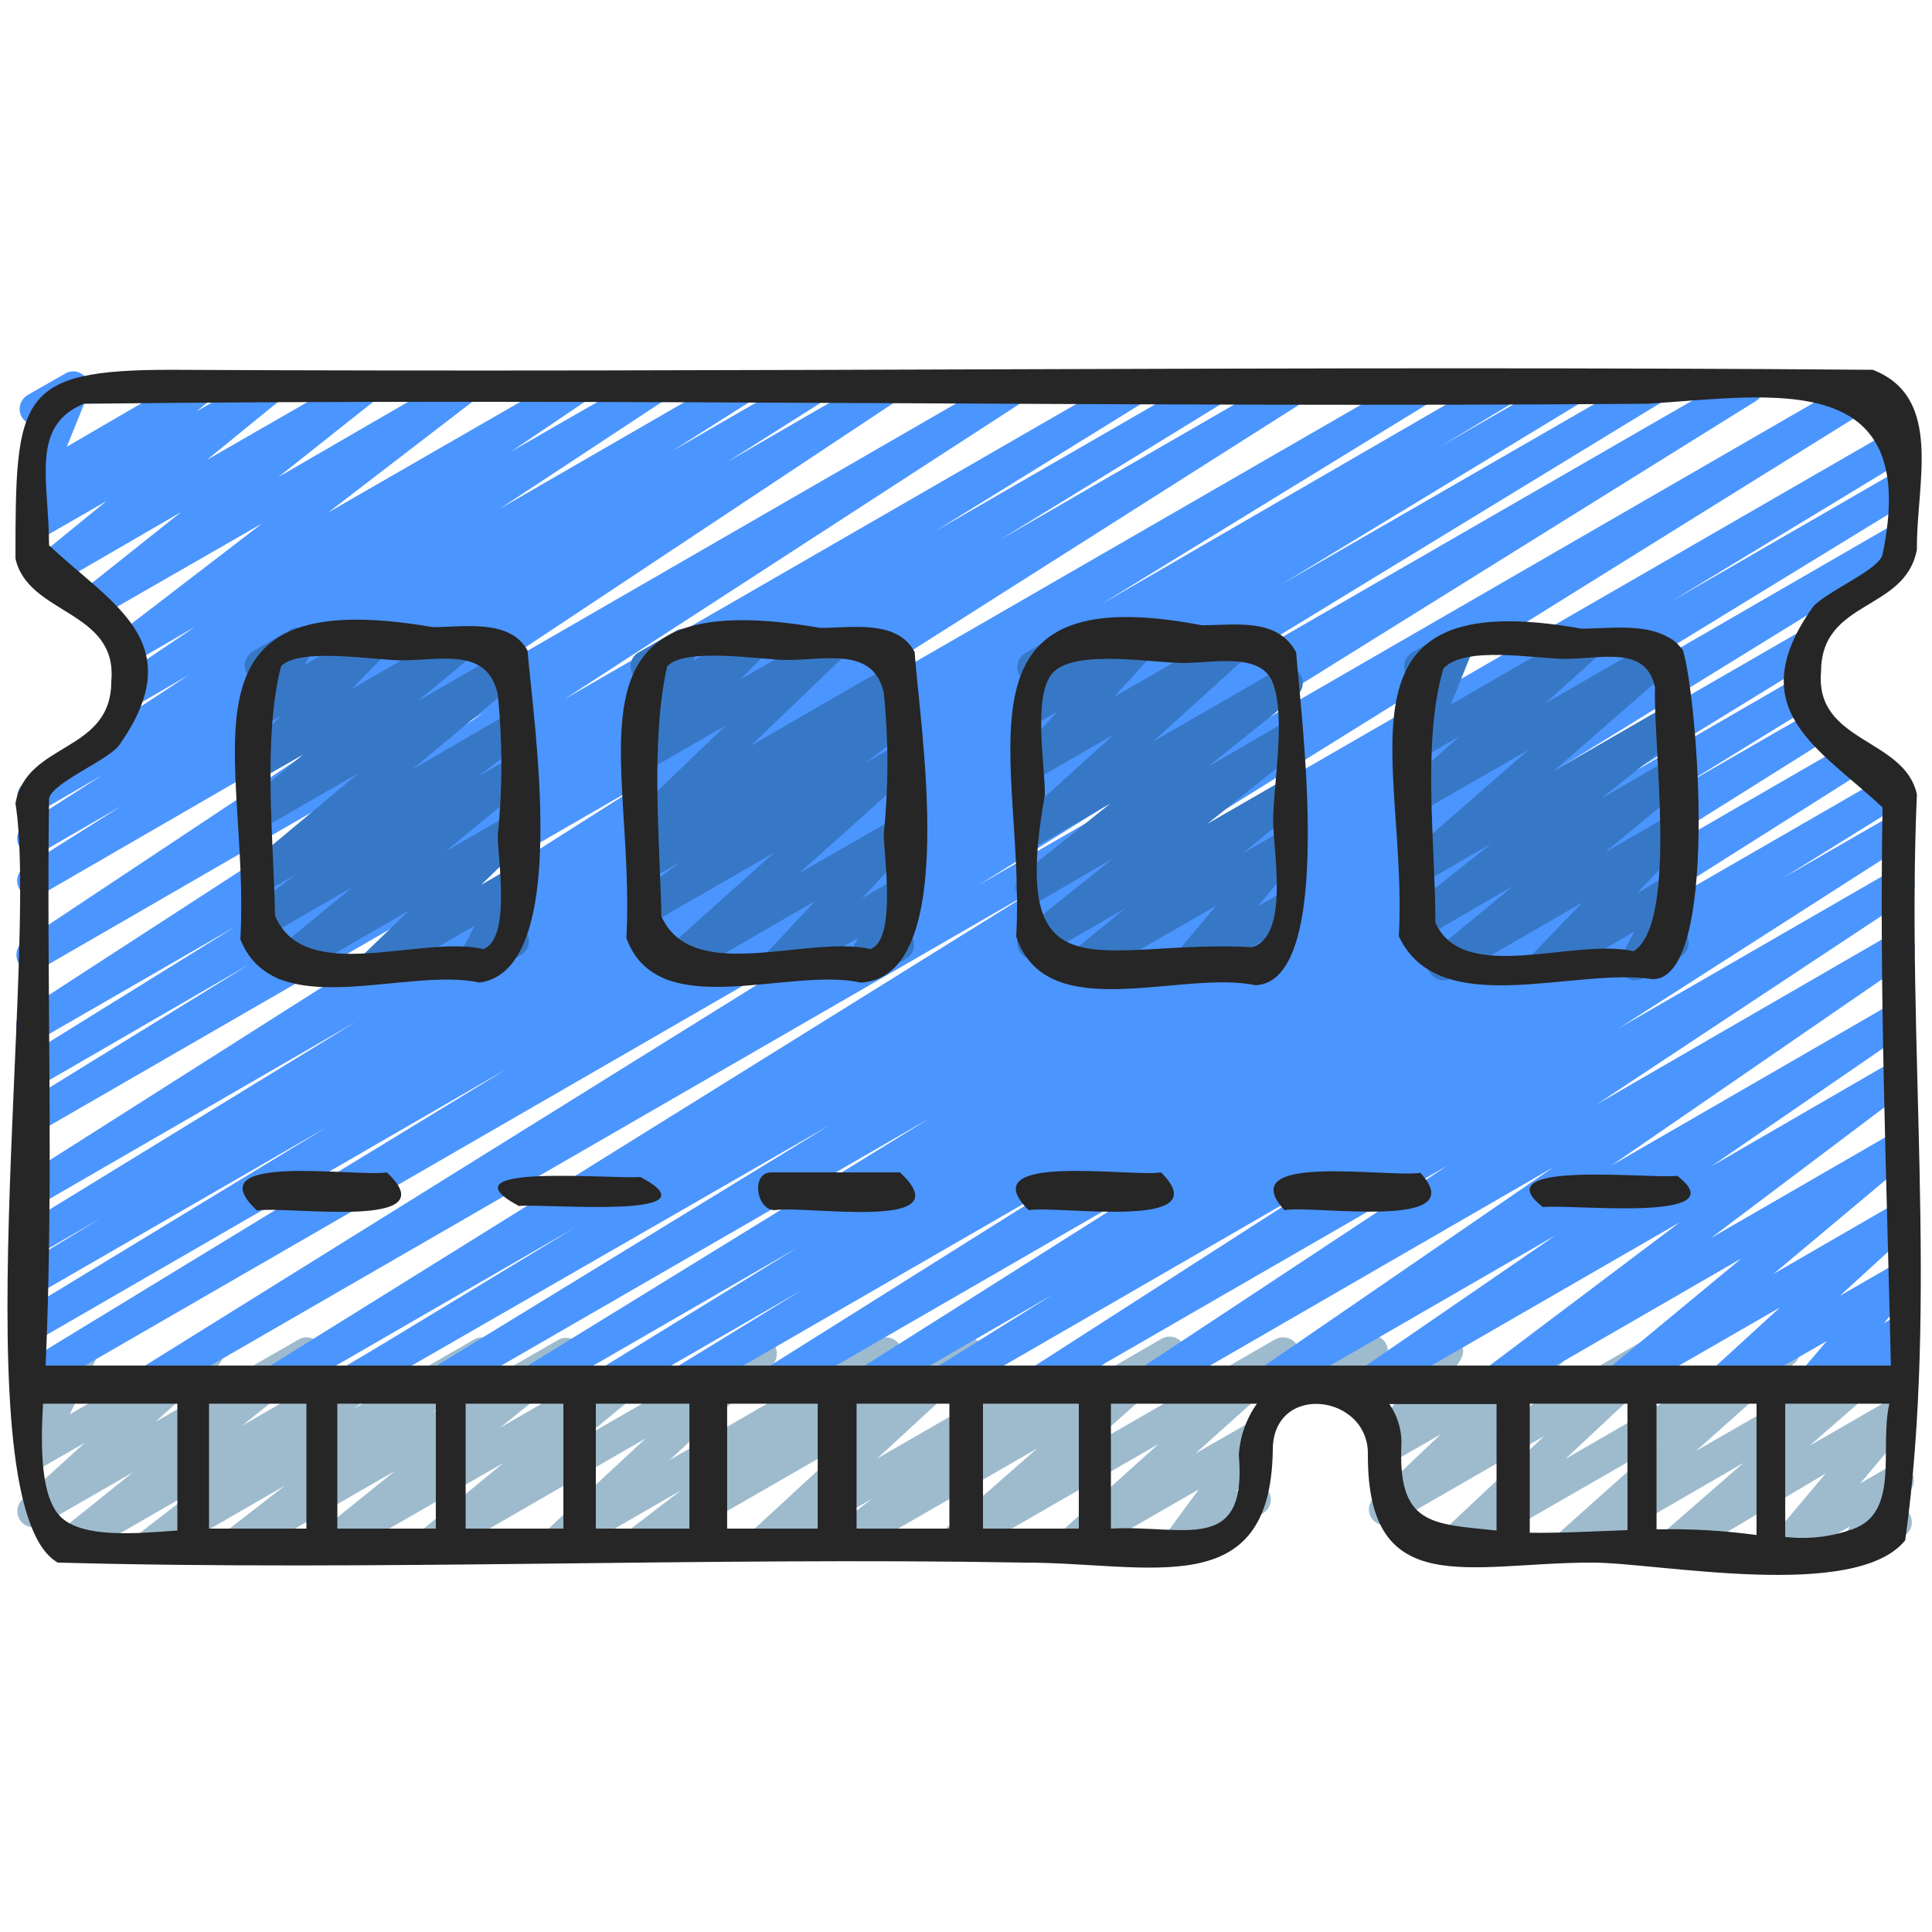 <?xml version="1.0" encoding="utf-8"?>
<!-- Generator: Adobe Illustrator 24.3.0, SVG Export Plug-In . SVG Version: 6.00 Build 0)  -->
<svg version="1.1" id="Icons" xmlns="http://www.w3.org/2000/svg" xmlns:xlink="http://www.w3.org/1999/xlink" x="0px" y="0px"
	 viewBox="0 0 512 512" style="enable-background:new 0 0 512 512;" xml:space="preserve">
<style type="text/css">
	.st0{fill:#9EBBCE;}
	.st1{fill:#4B95FF;}
	.st2{fill:#3778C6;}
	.st3{fill:#262626;}
</style>
<path class="st0" d="M443.7,413.6c-2.4,0-4.3-1.9-4.3-4.3c0-1.2,0.5-2.4,1.5-3.2l21.1-18.4L418.3,413c-2.1,1.1-4.7,0.3-5.8-1.8
	c-0.9-1.7-0.6-3.7,0.8-5.1l26-23.2l-52.1,30c-2,1.2-4.6,0.6-5.9-1.5c-1-1.7-0.7-4,0.8-5.4l27.1-25.4l-39.9,23
	c-2,1.2-4.6,0.6-5.9-1.4c-1.1-1.8-0.7-4,0.8-5.4l17.6-16.7l-12.5,7.2c-1.7,1-3.9,0.7-5.2-0.8c-1.4-1.4-1.6-3.6-0.5-5.3l6.8-10.5
	l-6.7,3.9c-2,1.2-4.7,0.5-5.8-1.6c-0.5-0.8-0.7-1.8-0.5-2.8l0.6-3.9l-6.3,3.6c-2,1.3-4.6,0.7-5.9-1.3c-1.3-2-0.7-4.6,1.3-5.9
	c0.1-0.1,0.2-0.1,0.3-0.2l14-8.1c2-1.2,4.6-0.5,5.8,1.5c0.5,0.9,0.7,1.8,0.5,2.8l-0.6,3.9l14.3-8.3c2.1-1.2,4.7-0.4,5.8,1.6
	c0.8,1.4,0.7,3-0.1,4.4l-6.8,10.5l28.6-16.5c2-1.2,4.6-0.6,5.9,1.4c1.1,1.8,0.7,4-0.8,5.4l-17.6,16.7l40.6-23.4
	c2-1.2,4.6-0.5,5.8,1.5c1,1.7,0.7,4-0.8,5.3l-27.1,25.4l55.7-32.2c2-1.2,4.7-0.5,5.8,1.6c1,1.8,0.7,4-0.9,5.3l-26,23.2l46.3-26.7
	c2-1.2,4.7-0.5,5.8,1.6c1,1.8,0.6,4-0.9,5.3l-21.1,18.4l21.2-12.2c2-1.2,4.7-0.5,5.8,1.6c0.9,1.6,0.7,3.5-0.4,4.9l-13.2,15.7
	l7.8-4.5c2-1.2,4.6-0.5,5.8,1.5c0.8,1.4,0.8,3.1-0.1,4.5l-2.9,4.7c2.3,0.7,3.5,3,2.9,5.3c-0.3,1-1,1.9-2,2.5l-9.9,5.7
	c-2,1.2-4.6,0.5-5.8-1.5c-0.8-1.4-0.8-3.1,0.1-4.5l1.4-2.3l-14.3,8.2c-2,1.2-4.7,0.5-5.8-1.6c-0.9-1.6-0.7-3.5,0.4-4.9l13.2-15.7
	L445.9,413C445.2,413.4,444.5,413.6,443.7,413.6L443.7,413.6z"/>
<path class="st0" d="M222.2,413.6c-2.4,0-4.3-1.9-4.3-4.3c0-1.3,0.6-2.6,1.7-3.4l11.5-8.7L203.8,413c-2,1.2-4.7,0.5-5.8-1.6
	c-1-1.7-0.7-3.9,0.8-5.2l26.8-24.7L170.9,413c-2.1,1.2-4.7,0.4-5.8-1.6c-1-1.8-0.6-4.2,1.1-5.5l14.2-10.9L149.2,413
	c-2,1.2-4.6,0.5-5.8-1.5c-1-1.7-0.7-4,0.8-5.3l26.9-25L116,413c-2.1,1.2-4.7,0.4-5.8-1.6c-1-1.8-0.6-4,1-5.4l22.2-18.3L89.4,413
	c-2,1.2-4.7,0.5-5.8-1.6c-1-1.8-0.6-4.1,1-5.4l20.1-16.2L64.5,413c-2,1.2-4.7,0.5-5.8-1.6c-1.1-1.8-0.6-4.2,1.1-5.5l15.7-12.2
	L42.1,413c-2.1,1.2-4.7,0.4-5.8-1.6c-1-1.8-0.6-4.1,1.1-5.4l14.6-11.3L20.3,413c-2,1.2-4.7,0.5-5.8-1.6c-1-1.8-0.6-4.1,1-5.4
	l19.7-15.8l-24.3,14c-2.1,1.1-4.7,0.4-5.8-1.7c-0.9-1.7-0.6-3.8,0.8-5.1l16.5-15L10.9,389c-2,1.2-4.7,0.5-5.8-1.6
	c-0.7-1.2-0.7-2.7-0.2-3.9l7-14.8c-1.7,0.2-3.4-0.6-4.3-2.1c-1.2-2-0.5-4.6,1.6-5.8c0,0,0,0,0,0l10.1-5.8c2-1.2,4.7-0.5,5.8,1.6
	c0.7,1.2,0.7,2.7,0.2,3.9l-6.8,14.3L52.8,355c2.1-1.1,4.7-0.4,5.8,1.7c0.9,1.7,0.6,3.8-0.8,5.1l-16.6,15L79.1,355
	c2-1.2,4.7-0.5,5.8,1.6c1,1.8,0.6,4.1-1,5.4l-19.7,15.8l39.6-22.9c2-1.2,4.7-0.5,5.8,1.6c1.1,1.8,0.6,4.2-1.1,5.5l-14.7,11.3
	l31.8-18.3c2-1.2,4.7-0.5,5.8,1.6c1,1.8,0.6,4.2-1.1,5.5l-15.7,12.2l33.3-19.2c2.1-1.2,4.7-0.4,5.8,1.6c1,1.8,0.6,4.1-1,5.4
	l-20.1,16.2L173,355c2.1-1.2,4.7-0.4,5.8,1.6c1,1.8,0.6,4-1,5.4l-22.2,18.4l43.9-25.3c2-1.2,4.6-0.5,5.8,1.5c1,1.7,0.7,4-0.8,5.3
	l-27,25l55.2-31.9c2-1.2,4.7-0.5,5.8,1.6c1.1,1.9,0.6,4.2-1.1,5.5l-14.1,10.8l31-17.9c2-1.2,4.7-0.5,5.8,1.6c1,1.7,0.7,3.9-0.8,5.2
	l-26.8,24.7l54.8-31.6c2.1-1.2,4.7-0.4,5.8,1.6c1,1.8,0.6,4.2-1.1,5.5l-11.5,8.6l27.3-15.8c2-1.2,4.7-0.5,5.8,1.6
	c1,1.8,0.6,4-0.9,5.3L287.6,384l50.4-29.1c2.1-1.1,4.7-0.3,5.8,1.7c0.9,1.7,0.6,3.8-0.8,5.1l-26.2,23.5l14.1-8.1
	c2-1.2,4.6-0.5,5.8,1.5c0.9,1.5,0.8,3.3-0.3,4.7l-8.8,12l2.8-1.6c2-1.2,4.7-0.4,5.8,1.6c1.2,2,0.5,4.6-1.6,5.8L314.3,413
	c-2,1.2-4.7,0.5-5.8-1.6c-0.8-1.5-0.7-3.3,0.3-4.6l8.9-12.1L285.9,413c-2.1,1.1-4.7,0.3-5.8-1.7c-0.9-1.7-0.6-3.8,0.8-5.1l26.1-23.5
	L254.4,413c-2,1.2-4.7,0.5-5.8-1.6c-1-1.8-0.6-4,0.9-5.3l25.3-22.2L224.3,413C223.7,413.4,223,413.6,222.2,413.6L222.2,413.6z"/>
<path class="st1" d="M38.5,371.2c-2.4,0-4.3-1.9-4.3-4.3c0-1.5,0.8-2.9,2-3.6l206.3-128.4L10.9,368.6c-2.1,1.1-4.7,0.3-5.8-1.8
	c-1-1.9-0.4-4.4,1.4-5.6l128.1-78.1L10.9,354.6c-2,1.2-4.6,0.5-5.8-1.5s-0.5-4.6,1.5-5.8l80.2-48.7l-75.9,43.8
	c-2.1,1.1-4.7,0.4-5.8-1.7c-1.1-2-0.4-4.4,1.4-5.6l20.3-12.3l-15.9,9.2c-2.1,1.1-4.7,0.3-5.8-1.8c-1-1.9-0.4-4.4,1.4-5.6l87.8-53.8
	L10.9,319c-2,1.2-4.7,0.5-5.8-1.6c-1.1-2-0.5-4.5,1.4-5.7l165-104.8L10.9,299.6c-2.1,1.1-4.7,0.4-5.8-1.7c-1.1-2-0.4-4.4,1.4-5.6
	l59.5-36.7l-55.1,31.9c-2.1,1.1-4.7,0.4-5.8-1.7c-1.1-2-0.4-4.4,1.4-5.6l55.8-34.6l-51.5,29.7c-2,1.2-4.6,0.6-5.9-1.4
	c-1.2-2-0.6-4.6,1.4-5.9l0,0l122.1-79.2l-117.7,68c-2,1.2-4.6,0.5-5.8-1.6c-1.1-2-0.5-4.5,1.3-5.7l112.6-74.8L10.9,237.1
	c-2.1,1.2-4.7,0.4-5.8-1.6c-1.1-2-0.5-4.4,1.4-5.7l25.7-16.2l-21.3,12.3c-2,1.2-4.7,0.5-5.8-1.6c-1.1-2-0.5-4.5,1.4-5.7l20.8-13.3
	l-16.2,9.4c-2,1.2-4.6,0.6-5.9-1.4s-0.6-4.6,1.4-5.9L50,178.9l-13.8,8c-2,1.2-4.6,0.6-5.9-1.4c-1.2-2-0.6-4.6,1.4-5.9l20-13.5
	l-16.2,9.4c-2,1.2-4.7,0.5-5.8-1.6c-1.1-1.9-0.6-4.2,1.1-5.5l38.7-29.7L27.2,163c-2,1.2-4.6,0.5-5.8-1.5c-1.1-1.8-0.6-4.2,1.1-5.5
	L48,135.7l-34.5,20c-2,1.2-4.7,0.5-5.8-1.6c-1-1.8-0.6-4.1,1-5.4l19.5-15.9l-17.2,9.9c-2,1.2-4.7,0.5-5.8-1.6c-1-1.8-0.6-4.1,1-5.4
	l4.1-3.4c-2.2,0.8-4.7-0.4-5.4-2.6c-0.3-1-0.3-2,0.1-3l5.8-14.3c-2.2,0.7-4.7-0.5-5.4-2.7c-0.6-1.9,0.2-4,1.9-5l10-5.7
	c2-1.2,4.6-0.5,5.8,1.6c0.7,1.1,0.8,2.5,0.3,3.7l-5.7,14.1L51,99c2-1.2,4.6-0.5,5.8,1.5c1.1,1.8,0.6,4.1-1,5.5l-3.7,3l17.4-10
	c2-1.2,4.6-0.5,5.8,1.5c1.1,1.8,0.6,4.1-1,5.5l-19.5,15.9L94.6,99c2-1.2,4.7-0.5,5.8,1.6c1,1.8,0.6,4.1-1,5.5l-25.6,20.3L121.1,99
	c2.1-1.2,4.7-0.4,5.8,1.6c1,1.8,0.6,4.1-1.1,5.4L87,135.8L150.9,99c2-1.2,4.7-0.5,5.8,1.6c1.1,1.9,0.5,4.4-1.3,5.6l-20,13.5l36-20.7
	c2.1-1.2,4.7-0.4,5.8,1.6c1.1,1.9,0.5,4.4-1.3,5.6l-43.4,28.6L194.5,99c2-1.2,4.6-0.6,5.9,1.4s0.6,4.6-1.4,5.9L178,119.6L213.7,99
	c2-1.2,4.6-0.6,5.9,1.4c1.2,2,0.6,4.6-1.4,5.9l0,0l-25.6,16.2L233.2,99c2-1.2,4.7-0.4,5.8,1.6c1.1,1.9,0.5,4.4-1.3,5.6L125,181
	l142.1-82c2.1-1.1,4.7-0.4,5.8,1.6c1.1,1.9,0.5,4.4-1.4,5.6l-122.1,79.2L299.2,99c2.1-1.1,4.7-0.4,5.8,1.7c1.1,2,0.4,4.4-1.4,5.6
	l-55.8,34.5L320.3,99c2-1.2,4.6-0.5,5.9,1.5c1.2,2,0.5,4.6-1.5,5.9L265.1,143l76.2-44c2-1.2,4.6-0.6,5.9,1.4c1.2,2,0.6,4.6-1.4,5.9
	L180.7,211.1L375,99c2.1-1.1,4.7-0.4,5.8,1.7c1.1,2,0.5,4.4-1.4,5.7l-87.7,53.8L397.4,99c2-1.2,4.6-0.5,5.8,1.5
	c1.2,2,0.5,4.6-1.5,5.8l0,0l-20.3,12.2l34-19.6c2.1-1.1,4.7-0.4,5.8,1.7c1.1,2,0.4,4.4-1.4,5.6l-80.1,48.6l97-55.9
	c2-1.2,4.6-0.5,5.8,1.5s0.5,4.6-1.5,5.8l-128.2,78.2L460.9,99c2.1-1.1,4.7-0.4,5.8,1.7c1.1,2,0.5,4.4-1.4,5.6L259.1,234.7
	L493.9,99.1c2-1.2,4.6-0.6,5.9,1.5c1.2,2,0.6,4.6-1.5,5.9l0,0l-205.7,128l208.5-120.3c2-1.2,4.6-0.5,5.8,1.5c1.2,2,0.5,4.6-1.5,5.8
	l0,0l-62.7,38l58.4-33.7c2.1-1.1,4.7-0.3,5.8,1.8c1,1.9,0.4,4.4-1.4,5.6l-106.7,65.3l102.3-59.1c2-1.2,4.6-0.5,5.8,1.5
	c1.2,2,0.5,4.6-1.5,5.8l0,0l-109,67.2l80.4-46.4c2-1.2,4.6-0.5,5.8,1.5c1.2,2,0.5,4.6-1.5,5.8l-53.1,32.6l47.7-27.6
	c2.1-1.1,4.7-0.4,5.8,1.7c1.1,2,0.5,4.4-1.4,5.7l-35.1,21.6l34.2-19.7c2.1-1.2,4.7-0.4,5.8,1.6c1.1,2,0.5,4.4-1.4,5.7l-83.5,52.4
	l88.1-50.9c2.1-1.1,4.7-0.4,5.8,1.7c1.1,1.9,0.5,4.4-1.4,5.6L410,257.4l90.3-52.1c2-1.2,4.6-0.6,5.9,1.5c1.2,2,0.6,4.6-1.5,5.9
	l-32.4,20.1l28.8-16.6c2-1.2,4.6-0.5,5.8,1.5c1.2,2,0.5,4.5-1.4,5.8L429,272.5l72.1-41.6c2.1-1.2,4.7-0.4,5.8,1.6
	c1.1,1.9,0.5,4.4-1.3,5.6l-82.5,54.6l78-45.1c2-1.2,4.7-0.5,5.8,1.6c1.1,1.9,0.5,4.4-1.3,5.6l-78.6,54.1l74.1-42.8
	c2.1-1.2,4.7-0.4,5.8,1.6c1.1,1.9,0.5,4.3-1.3,5.6l-52.1,35.8l47.5-27.5c2-1.2,4.7-0.5,5.8,1.6c1.1,1.9,0.6,4.2-1.1,5.5l-52.3,39.4
	l47.6-27.5c2-1.2,4.6-0.5,5.8,1.5c1.1,1.8,0.7,4.2-1,5.5L470,337.6l31.3-18.1c2.1-1.1,4.7-0.4,5.8,1.6c1,1.7,0.6,3.8-0.8,5.2
	l-18.7,17.1l13.7-7.9c2-1.2,4.7-0.5,5.8,1.6c0.9,1.6,0.7,3.5-0.5,4.9l-7.3,8.6l2-1.1c2-1.2,4.6-0.5,5.8,1.5c0.6,1,0.7,2.3,0.4,3.4
	l-1.9,6.1c0.6,0.4,1.2,0.9,1.6,1.6c1.2,2,0.5,4.6-1.6,5.8l-4.3,2.5c-2,1.2-4.6,0.5-5.8-1.5c-0.6-1-0.7-2.3-0.4-3.4l1-3.1l-14,8.1
	c-2,1.2-4.7,0.5-5.8-1.6c-0.9-1.6-0.7-3.5,0.5-4.9l7.3-8.6L458,370.4c-2.1,1.1-4.7,0.4-5.8-1.6c-1-1.7-0.6-3.8,0.8-5.2l18.7-17.1
	l-41.5,23.9c-2,1.2-4.7,0.4-5.8-1.6c-1-1.8-0.6-4.1,1-5.4l36.1-29.9l-63.9,36.9c-2,1.2-4.7,0.5-5.8-1.6c-1.1-1.9-0.6-4.2,1.1-5.5
	l52.3-39.4l-80.6,46.5c-2,1.2-4.6,0.5-5.8-1.5c-1.2-1.9-0.6-4.5,1.3-5.7l52.1-35.8l-74.6,43.1c-2,1.2-4.7,0.5-5.8-1.6
	c-1.1-1.9-0.5-4.4,1.3-5.6l78.6-54l-106.1,61.3c-2.1,1.2-4.7,0.4-5.8-1.6c-1.1-1.9-0.5-4.4,1.3-5.6l82.5-54.5l-107.1,61.8
	c-2,1.2-4.6,0.6-5.9-1.4c-1.2-2-0.6-4.6,1.4-5.9l0,0l76.6-49.2l-97.8,56.5c-2.1,1.1-4.7,0.4-5.8-1.7c-1.1-2-0.5-4.4,1.4-5.6
	l32.4-20.2l-47.6,27.5c-2,1.2-4.6,0.5-5.8-1.5c-1.2-2-0.6-4.6,1.4-5.8l82.7-52.3l-103.2,59.6c-2,1.2-4.6,0.6-5.9-1.5
	c-1.2-2-0.6-4.6,1.5-5.9l83.6-52.5l-103.6,59.8c-2,1.2-4.6,0.5-5.8-1.5c-1.2-2-0.5-4.6,1.5-5.8l34.9-21.4l-49.9,28.8
	c-2.1,1.1-4.7,0.4-5.8-1.7c-1.1-2-0.5-4.4,1.4-5.7l53.2-32.7l-69.4,40.1c-2,1.2-4.6,0.5-5.9-1.5c-1.2-2-0.5-4.6,1.5-5.9l0,0
	l109-67.1l-129,74.5c-2,1.2-4.7,0.5-5.8-1.6c-1.1-2-0.5-4.5,1.5-5.7l106.7-65.3L94,370.6c-2,1.2-4.6,0.5-5.8-1.5
	c-1.2-2-0.5-4.6,1.5-5.8l62.7-38l-78.6,45.4c-2,1.2-4.6,0.6-5.9-1.5s-0.6-4.6,1.5-5.9l205.7-128L40.7,370.6
	C40,371,39.3,371.2,38.5,371.2L38.5,371.2z"/>
<path class="st2" d="M99.7,260c-2.4,0-4.3-1.9-4.3-4.3c0-1.2,0.5-2.3,1.3-3.1l11.7-11.3l-31,17.9c-2,1.2-4.6,0.5-5.8-1.5
	c-1.1-1.8-0.6-4.1,1-5.5l20.8-17.1l-22.7,13.1c-2,1.2-4.7,0.5-5.8-1.6c-1.1-1.9-0.6-4.2,1.1-5.5l12.3-9.3l-7.6,4.4
	c-2,1.2-4.7,0.5-5.8-1.6c-1-1.8-0.6-4.1,1-5.4l29.1-24.3l-24.3,14c-2,1.2-4.7,0.4-5.8-1.6c-1-1.8-0.6-4.1,1-5.4l14.4-11.9l-9.6,5.5
	c-2,1.2-4.7,0.5-5.8-1.6c-1-1.7-0.7-3.7,0.6-5.1l8.8-9l-3.5,2c-2,1.2-4.7,0.5-5.8-1.6c-0.8-1.3-0.8-3,0-4.3l3.2-5.4
	c-2.3-0.5-3.8-2.8-3.2-5.1c0.3-1.2,1-2.2,2-2.8l9.9-5.7c2-1.2,4.7-0.5,5.8,1.6c0.8,1.3,0.8,3,0,4.3l-2,3.4l16.1-9.3
	c2-1.2,4.7-0.5,5.8,1.6c1,1.7,0.7,3.7-0.6,5.1l-8.8,9l27.1-15.7c2-1.2,4.7-0.4,5.8,1.6c1,1.8,0.6,4.1-1,5.4l-14.4,11.9l23-13.3
	c2-1.2,4.7-0.5,5.8,1.6c1,1.8,0.6,4.1-1,5.4l-29.1,24.3l24.7-14.3c2-1.2,4.7-0.5,5.8,1.6c1.1,1.9,0.6,4.2-1.1,5.5l-12.3,9.3l7.6-4.4
	c2-1.2,4.7-0.5,5.8,1.6c1,1.8,0.6,4.1-1,5.4l-20.8,17.1l16-9.2c2-1.2,4.6-0.5,5.8,1.5c1,1.7,0.7,3.9-0.7,5.3l-11.7,11.3l6.6-3.8
	c2-1.2,4.7-0.5,5.8,1.6c0.7,1.3,0.8,2.8,0.1,4.1l-4.5,8.8c1.7-0.2,3.3,0.7,4.1,2.1c1.2,2,0.5,4.6-1.6,5.8l-10.6,6.1
	c-2,1.2-4.7,0.5-5.8-1.6c-0.7-1.3-0.8-2.8-0.1-4.1l4.3-8.2l-24,13.9C101.2,259.8,100.4,260,99.7,260L99.7,260z"/>
<path class="st2" d="M206.1,260c-2.4,0-4.3-1.9-4.3-4.3c0-1.1,0.4-2.1,1.1-2.9l13.1-14l-35.6,20.6c-2,1.2-4.6,0.5-5.8-1.5
	c-1-1.8-0.7-4,0.9-5.4l29.6-26.5l-32.1,18.5c-2,1.2-4.7,0.5-5.8-1.6c-1.1-1.9-0.6-4.2,1.1-5.5l11.9-8.9l-7.2,4.1
	c-2,1.2-4.6,0.5-5.8-1.5c-1.1-1.9-0.6-4.4,1.2-5.6l3.7-2.7c-2.3,0.6-4.6-0.7-5.3-2.9c-0.4-1.5,0-3.1,1.1-4.2l24.4-23.4l-19.3,11.1
	c-2.1,1.1-4.7,0.4-5.8-1.7c-0.9-1.6-0.6-3.7,0.7-5l5.9-6l-0.8,0.4c-2,1.2-4.6,0.5-5.8-1.6c-0.8-1.4-0.8-3.1,0.1-4.4l2.8-4.4
	c-2.2-0.7-3.5-3.1-2.8-5.4c0.3-1,1-1.9,1.9-2.4l9.9-5.7c2-1.2,4.6-0.5,5.8,1.6c0.8,1.4,0.8,3.1-0.1,4.4l-1.2,1.9l13.5-7.8
	c2-1.2,4.7-0.5,5.8,1.6c1,1.7,0.7,3.8-0.7,5.1l-5.9,6l21.9-12.6c2-1.2,4.6-0.6,5.9,1.5c1,1.7,0.7,3.9-0.7,5.3l-24.4,23.4l37.4-21.6
	c2-1.2,4.7-0.4,5.8,1.6c1.1,1.9,0.6,4.3-1.2,5.5l-3.7,2.7c2.3-0.7,4.6,0.7,5.3,2.9c0.5,1.7-0.1,3.5-1.5,4.6l-11.8,8.9l7.1-4.1
	c2.1-1.1,4.7-0.3,5.8,1.7c0.9,1.7,0.6,3.8-0.8,5.1l-29.6,26.5l24.7-14.2c2-1.2,4.6-0.5,5.8,1.6c0.9,1.6,0.7,3.7-0.6,5.1l-13.2,14.1
	l7.8-4.5c2-1.2,4.7-0.5,5.8,1.6c0.7,1.3,0.8,2.9,0,4.2l-3.7,6.8c2.3,0.2,4.1,2.3,3.8,4.7c-0.1,1.4-0.9,2.6-2.1,3.3l-9.9,5.7
	c-2,1.2-4.7,0.5-5.8-1.6c-0.7-1.3-0.8-2.9,0-4.2l3-5.4l-19.3,11.1C207.6,259.8,206.9,260,206.1,260L206.1,260z"/>
<path class="st2" d="M286.6,260c-2.4,0-4.3-1.9-4.3-4.3c0-1.3,0.6-2.5,1.6-3.3l14.3-11.7l-22.3,12.9c-2,1.2-4.7,0.4-5.8-1.6
	c-1-1.8-0.6-4.1,1-5.4l23.7-19l-19.3,11.2c-2,1.2-4.6,0.5-5.8-1.5c-1.1-1.8-0.6-4.2,1-5.5l23.6-18.9l-18.8,10.9
	c-2.1,1.1-4.7,0.4-5.8-1.7c-0.9-1.7-0.6-3.8,0.8-5.1l24.6-22.3l-19.6,11.3c-2,1.2-4.7,0.5-5.8-1.6c-0.9-1.6-0.7-3.6,0.6-5l9.8-10.7
	l-4.6,2.6c-2,1.2-4.6,0.5-5.8-1.5c-0.8-1.4-0.8-3.1,0.1-4.4l2.8-4.5c-2.2-0.7-3.5-3.1-2.8-5.4c0.3-1,1-1.9,1.9-2.4l9.9-5.7
	c2-1.2,4.6-0.5,5.8,1.5c0.8,1.4,0.8,3.1-0.1,4.4l-1.2,2l13.7-7.9c2-1.2,4.7-0.5,5.8,1.6c0.9,1.6,0.7,3.6-0.6,5l-9.8,10.7l30-17.3
	c2.1-1.1,4.7-0.4,5.8,1.7c0.9,1.7,0.6,3.8-0.8,5.1l-24.6,22.3l33.3-19.2c2-1.2,4.7-0.4,5.8,1.6c1,1.8,0.6,4.1-1,5.4l-23.6,18.9
	l18.8-10.9c2-1.2,4.6-0.5,5.8,1.5c1.1,1.8,0.6,4.2-1,5.5l-23.7,19l18.9-10.9c2-1.2,4.6-0.5,5.8,1.5c1.1,1.8,0.6,4.1-1,5.5
	l-14.3,11.7l9.4-5.4c2-1.2,4.7-0.5,5.8,1.6c0.9,1.5,0.7,3.5-0.4,4.9l-10.9,13l5.5-3.1c2-1.2,4.7-0.4,5.8,1.6c1.2,2,0.5,4.6-1.6,5.8
	l-26.3,15.1c-2,1.2-4.7,0.5-5.8-1.6c-0.9-1.5-0.7-3.5,0.4-4.9l10.9-13l-33.7,19.4C288.1,259.8,287.3,260,286.6,260L286.6,260z"/>
<path class="st2" d="M409.4,260c-2.4,0-4.3-1.9-4.3-4.3c0-1.1,0.4-2.2,1.2-3l13-13.5l-34.6,20c-2,1.2-4.6,0.5-5.8-1.5
	c-1.1-1.8-0.6-4.1,1-5.5l21.1-17.4l-23.1,13.4c-2,1.2-4.7,0.5-5.8-1.6c-1-1.8-0.6-4.1,1-5.5l22.2-17.6l-17.4,10.1
	c-2,1.2-4.6,0.5-5.8-1.5c-1-1.8-0.7-4,0.9-5.4l32.1-28l-27.1,15.6c-2.1,1.1-4.7,0.3-5.8-1.7c-0.9-1.7-0.6-3.8,0.8-5.1l13.8-12.4
	l-8.8,5.1c-2,1.2-4.6,0.5-5.8-1.6c-0.7-1.1-0.8-2.5-0.3-3.7l5.8-14.3c-2.2,0.7-4.7-0.5-5.4-2.7c-0.6-1.9,0.2-4,1.9-5l9.9-5.7
	c2-1.2,4.6-0.5,5.8,1.6c0.7,1.1,0.8,2.5,0.3,3.7l-5.7,14.2l33.8-19.5c2.1-1.1,4.7-0.3,5.8,1.7c0.9,1.7,0.6,3.8-0.8,5.1l-13.8,12.4
	l29.5-17c2-1.2,4.7-0.5,5.8,1.6c1,1.8,0.6,4-0.9,5.3l-32.1,28l29.8-17.2c2.1-1.2,4.7-0.4,5.8,1.6c1,1.8,0.6,4.1-1,5.4l-22.2,17.6
	l17.4-10.1c2.1-1.1,4.7-0.4,5.8,1.6c1,1.8,0.6,4-1,5.3l-21.1,17.4l16.3-9.4c2-1.2,4.7-0.5,5.8,1.6c1,1.7,0.7,3.7-0.6,5.1l-13,13.5
	l7.8-4.5c2-1.2,4.7-0.5,5.8,1.6c0.7,1.3,0.8,2.8,0.1,4.1l-4.1,7.7c2.4,0.1,4.2,2.1,4.1,4.4c-0.1,1.5-0.9,2.8-2.1,3.5l-9.9,5.7
	c-2,1.2-4.7,0.5-5.8-1.6c-0.7-1.3-0.8-2.8-0.1-4.1l3.5-6.6l-21.3,12.3C410.9,259.8,410.1,260,409.4,260L409.4,260z"/>
<g>
	<path class="st3" d="M15.3,414.1c84.4,2.3,170.9-1.5,256,0c33.6,0,65.3,10.9,66-29.6c-0.2-18.4,25.8-15.1,25.2,1.3
		c0,38.6,27,28.3,59.4,28.3c17.4,0,69.8,10.4,83-5.9c8.9-64,0.2-132.3,3.1-197.7c-3.3-15-27.1-13.6-25.4-32.5
		c0-19.2,22.4-15.9,25.4-32.4c-0.2-17.3,7.2-40.3-11.7-47.6c-149.5-1.2-300.8,0.8-450.9,0c-40.7,0-41.3,7-41.3,50
		c3.3,15,27.1,13.6,25.4,32.5c0,19.2-22.4,15.9-25.4,32.4C10.4,252.2-10.6,399.2,15.3,414.1z M16.1,402c-5.2-5.1-5.4-17.8-4.7-30H47
		v33.6C36.3,406.4,21.9,407.7,16.1,402z M55.4,405.1V372h25.8v33.1H55.4z M216.7,372v33.1h-24V372H216.7z M182.7,405.1h-24.8V372
		h24.8V405.1z M149.3,405.1h-25.9V372h25.9L149.3,405.1z M115.5,405.1H89.4V372h26.1L115.5,405.1z M227,405.1V372h24.6v33.1H227z
		 M260.5,405.1V372h25.4v33.1H260.5z M328.3,385.6c2.3,26.7-14.8,18.4-33.9,19.5V372h38.7C330.3,375.9,328.6,380.7,328.3,385.6z
		 M371.4,382.3c0-3.6-1.1-7.2-3.2-10.2h28.4v33.5C379.4,403.8,370.3,404.3,371.4,382.3L371.4,382.3z M405.4,406.2V372h25.9v33.5
		C422.8,405.8,414,406.3,405.4,406.2L405.4,406.2z M439,405.3V372h26.5v34.8C456.7,405.6,447.9,405.1,439,405.3L439,405.3z
		 M491.1,405.2c-5.8,2.1-11.9,2.8-18,2.1V372h27.6C498,383.6,503.6,400.7,491.1,405.2L491.1,405.2z M31.5,197.6
		c19.5-27.5-2.2-37.6-18.5-53.1c0-17-5.1-31.6,9.2-37.5c137.2-1.6,276.6,1.1,414.5,0c33.4-2.2,72.5-9.4,62.2,39.9
		c-0.8,4.1-15.1,9.9-18.5,14c-19.4,27.4,2.1,37.6,18.5,53.1c-0.9,49.6,1.1,97.8,2.2,147.9h-489c2.2-50.5,0.2-99.9,0.9-150.3
		C13.9,207.4,28.2,201.7,31.5,197.6L31.5,197.6z"/>
	<path class="st3" d="M63.7,248.9c8.9,22.7,44,7.2,63.4,11.5c24.5-3.4,14.2-69.3,12.7-88c-4.6-8.5-17.2-6.2-25.1-6.2
		C43.5,153.9,66.4,200.8,63.7,248.9z M74.5,176.5c5-5,25.1-1.5,31.9-1.5c10.5,0,22.7-3.5,25.5,8.9c1.3,12.5,1.3,25.1,0,37.6
		c0,5.8,3.6,27.3-3.8,30c-16.7-3.8-47.3,9.8-55.2-8.8C72.5,222.7,69.6,195.5,74.5,176.5z"/>
	<path class="st3" d="M166,248.6c8.3,22.9,43.1,7.5,62.2,11.8c26.6-1.6,15.4-68.6,14.2-87.6c-4.6-8.7-16.9-6.4-25-6.4
		C145.9,154,168.6,200,166,248.6L166,248.6z M176.8,176.6c4.7-5.2,25-1.7,31.7-1.7c10.3,0,22.9-3.5,25.7,8.6
		c1.3,12.5,1.3,25.1,0,37.6c0,5.1,3.5,27.9-3.5,30.4c-16.8-3.8-47.1,9.6-55.4-8.6C174.8,222.8,172.4,196,176.8,176.6L176.8,176.6z"
		/>
	<path class="st3" d="M269.3,248.2c8,24.1,43.8,8.7,63.4,12.9c21.4-0.9,12-71.5,10.8-88.2c-4.9-9.3-16.2-7.2-25-7.2
		C249.1,152.4,272,202.3,269.3,248.2L269.3,248.2z M279.4,177.9c6.4-5.8,26.1-2.2,34.3-2.2c7.9,0,20.7-3,23.7,5.5
		c3.4,9.6,0,26.5,0,36.6c0,7.4,4.4,30.4-5.6,33.2c-40.3-2.1-64.7,14.8-54.9-40.4C277,202.9,273.4,183.4,279.4,177.9L279.4,177.9z"/>
	<path class="st3" d="M370.7,248.1c10.6,22.7,46.7,8.1,67.3,11.4c17.8-0.1,11.9-74.4,8-87.2c-6-7.9-18.3-5.7-26.9-5.7
		C350.2,154.3,373.3,202.4,370.7,248.1z M382.5,177.2c5.5-6.2,24.3-2.6,32.3-2.6c9.8,0,21.5-3.6,23.8,7.6
		c-0.6,14.9,6.2,62.4-5.7,69.9c-15.6-3.7-45.1,9.1-52.5-7.6C380.4,223.8,376.8,196.7,382.5,177.2z"/>
	<path class="st3" d="M102.5,310.7c-8,1.3-51.1-5.5-34.4,10.1C76.1,319.5,119.2,326.2,102.5,310.7z"/>
	<path class="st3" d="M169.7,311.9c-6.7,0.7-53.6-3.8-32.2,7.7C144.2,318.9,191.1,323.3,169.7,311.9z"/>
	<path class="st3" d="M238.5,310.7h-34.1c-5.5,0-4,10,0.9,10C213.9,319.4,255.5,326.5,238.5,310.7L238.5,310.7z"/>
	<path class="st3" d="M307.7,310.7c-8,1.3-50.7-5.5-35.1,10C280.6,319.4,323.3,326.3,307.7,310.7z"/>
	<path class="st3" d="M376.4,310.8c-8.1,1.4-50.2-5.6-36,9.9C348.5,319.3,390.6,326.3,376.4,310.8z"/>
	<path class="st3" d="M444.5,311.6c-6.8,0.9-51.9-4.3-35.6,8.3C415.7,319,460.8,324.2,444.5,311.6z"/>
</g>
</svg>

